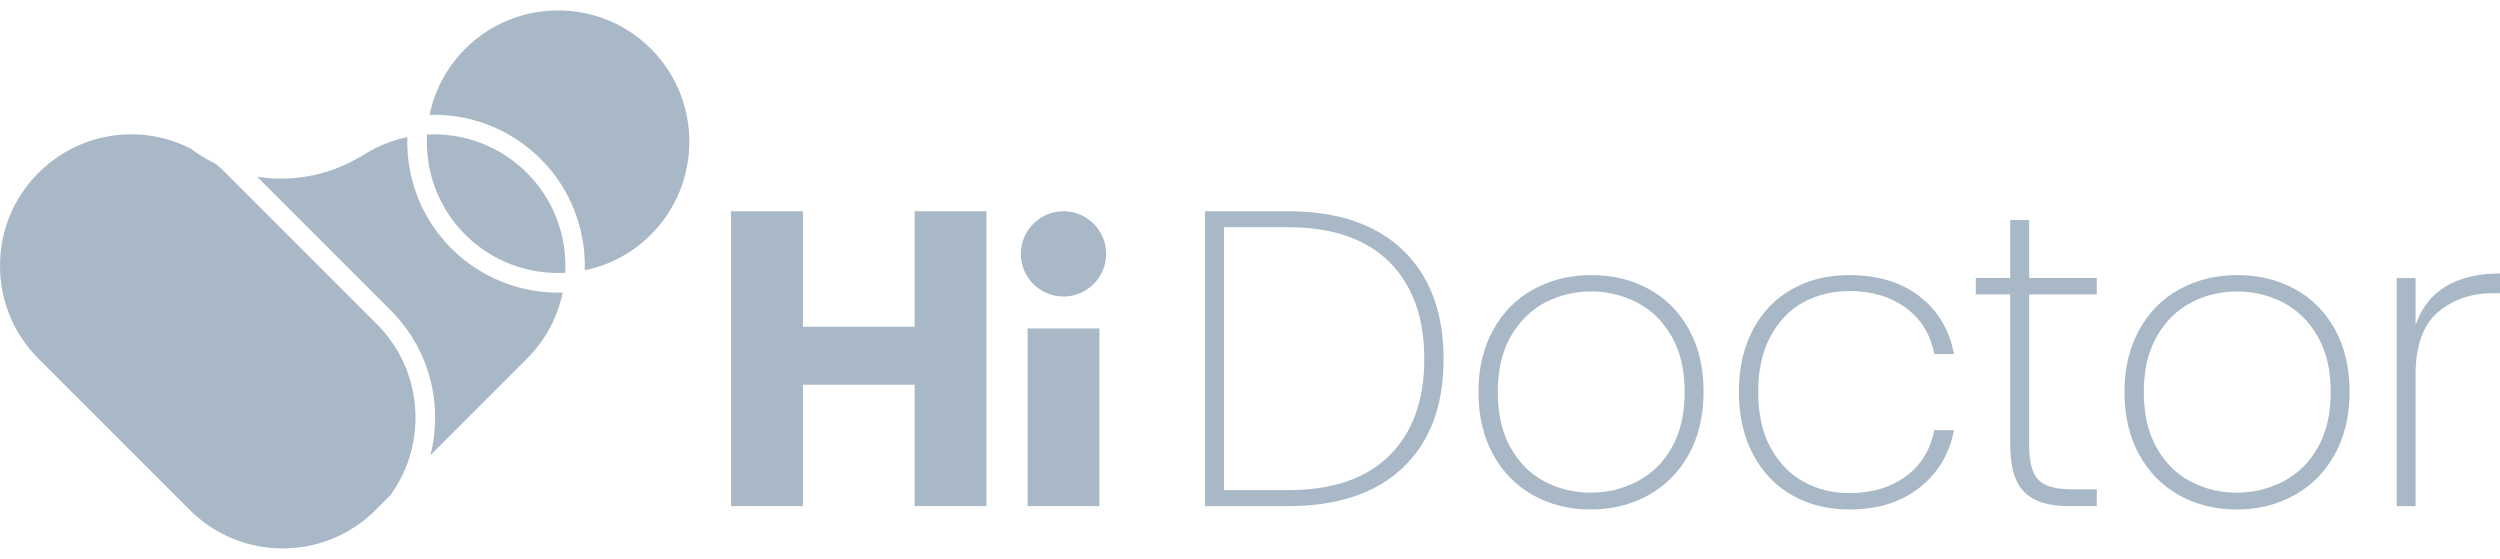<svg width="170" height="38" viewBox="0 0 170 38" fill="none" xmlns="http://www.w3.org/2000/svg">
<path d="M30.692 16.894C28.61 14.812 27.616 12.053 27.699 9.322C26.74 9.522 25.8 9.883 24.923 10.411L24.477 10.679L24.471 10.673C22.79 11.677 20.87 12.183 18.885 12.142C18.409 12.132 17.941 12.089 17.481 12.015L26.563 21.097C28.514 23.049 29.588 25.642 29.588 28.401C29.588 29.273 29.48 30.128 29.271 30.953L35.831 24.393C37.083 23.141 37.915 21.584 38.262 19.891C38.159 19.895 38.055 19.899 37.951 19.899C35.322 19.895 32.695 18.895 30.692 16.894Z" fill="#A8B8C6"/>
<path d="M29.037 9.148C28.905 11.596 29.769 14.088 31.634 15.952C33.499 17.817 35.986 18.681 38.432 18.551C38.44 18.392 38.446 18.234 38.446 18.074C38.446 15.688 37.517 13.444 35.83 11.757C33.986 9.913 31.504 9.016 29.037 9.148Z" fill="#A8B8C6"/>
<path d="M15.259 11.677C15.071 11.489 14.876 11.313 14.676 11.145C14.074 10.856 13.502 10.507 12.962 10.099C11.677 9.448 10.296 9.133 8.927 9.133C6.615 9.133 4.337 10.035 2.616 11.757C0.929 13.444 0 15.686 0 18.073C0 20.459 0.929 22.703 2.616 24.39L12.906 34.68C16.388 38.163 22.056 38.163 25.538 34.68L26.544 33.674C27.654 32.149 28.254 30.32 28.254 28.397C28.254 25.995 27.318 23.735 25.619 22.035L15.259 11.677Z" fill="#A8B8C6"/>
<path d="M37.951 0.708C35.664 0.708 33.376 1.578 31.634 3.32C30.358 4.596 29.552 6.162 29.211 7.808C31.964 7.727 34.712 8.758 36.77 10.815C38.847 12.893 39.844 15.648 39.763 18.378C41.414 18.038 42.986 17.23 44.264 15.952C47.746 12.47 47.746 6.802 44.264 3.32C42.526 1.578 40.239 0.708 37.951 0.708Z" fill="#A8B8C6"/>
<path d="M62.194 22.22H54.596V14.365H49.711V34.416H54.596V26.161H62.194V34.416H67.077V14.365H62.194V22.22Z" fill="#A8B8C6"/>
<path d="M74.76 22.334H69.876V34.416H74.76V22.334Z" fill="#A8B8C6"/>
<path d="M72.318 14.365C70.718 14.365 69.419 15.664 69.419 17.264C69.419 18.864 70.718 20.163 72.318 20.163C73.918 20.163 75.217 18.864 75.217 17.264C75.217 15.664 73.92 14.365 72.318 14.365Z" fill="#A8B8C6"/>
<path d="M156.06 19.663C154.897 19.025 153.593 18.706 152.148 18.706C150.7 18.706 149.392 19.025 148.22 19.663C147.05 20.301 146.131 21.224 145.464 22.433C144.798 23.643 144.464 25.047 144.464 26.646C144.464 28.265 144.793 29.679 145.449 30.887C146.106 32.097 147.016 33.025 148.177 33.673C149.337 34.32 150.643 34.645 152.089 34.645C153.537 34.645 154.845 34.322 156.017 33.673C157.187 33.025 158.106 32.097 158.772 30.887C159.438 29.677 159.772 28.263 159.772 26.646C159.772 25.029 159.444 23.619 158.787 22.418C158.13 21.22 157.223 20.301 156.06 19.663ZM157.604 30.445C157.013 31.474 156.228 32.24 155.247 32.744C154.265 33.248 153.214 33.501 152.091 33.501C150.968 33.501 149.924 33.248 148.964 32.744C148.001 32.24 147.231 31.474 146.65 30.445C146.068 29.417 145.778 28.15 145.778 26.646C145.778 25.161 146.072 23.904 146.663 22.875C147.254 21.846 148.029 21.08 148.99 20.576C149.951 20.072 150.994 19.819 152.117 19.819C153.24 19.819 154.288 20.072 155.26 20.576C156.232 21.08 157.011 21.846 157.602 22.875C158.193 23.904 158.487 25.161 158.487 26.646C158.489 28.152 158.193 29.417 157.604 30.445Z" fill="#A8B8C6"/>
<path d="M166.286 19.493C165.314 20.093 164.638 20.963 164.259 22.107V18.908H162.973V34.418H164.259V25.478C164.259 23.517 164.763 22.103 165.772 21.237C166.782 20.37 168.048 19.936 169.572 19.936H170V18.595C168.494 18.593 167.258 18.893 166.286 19.493Z" fill="#A8B8C6"/>
<path d="M87.568 14.365H81.942V34.416H87.568C90.958 34.416 93.57 33.541 95.408 31.789C97.246 30.038 98.163 27.58 98.163 24.421C98.163 21.259 97.244 18.795 95.408 17.022C93.572 15.25 90.958 14.365 87.568 14.365ZM94.481 30.974C92.9 32.544 90.597 33.331 87.57 33.331H83.229V15.45H87.57C90.597 15.45 92.901 16.241 94.481 17.821C96.061 19.401 96.852 21.601 96.852 24.419C96.852 27.218 96.061 29.404 94.481 30.974Z" fill="#A8B8C6"/>
<path d="M122.642 20.548C123.575 20.044 124.613 19.791 125.757 19.791C127.28 19.791 128.559 20.172 129.597 20.933C130.635 21.695 131.277 22.743 131.526 24.075H132.868C132.564 22.437 131.787 21.133 130.541 20.163C129.293 19.191 127.699 18.706 125.757 18.706C124.29 18.706 122.99 19.025 121.857 19.663C120.725 20.301 119.838 21.22 119.202 22.418C118.564 23.619 118.245 25.027 118.245 26.646C118.245 28.265 118.564 29.679 119.202 30.887C119.84 32.097 120.725 33.025 121.857 33.673C122.99 34.32 124.29 34.645 125.757 34.645C127.68 34.645 129.269 34.15 130.526 33.159C131.783 32.17 132.562 30.864 132.868 29.247H131.526C131.279 30.579 130.635 31.627 129.597 32.389C128.559 33.152 127.28 33.531 125.757 33.531C124.615 33.531 123.577 33.274 122.642 32.759C121.71 32.246 120.963 31.474 120.4 30.445C119.838 29.417 119.558 28.15 119.558 26.646C119.558 25.161 119.84 23.9 120.4 22.862C120.963 21.826 121.71 21.054 122.642 20.548Z" fill="#A8B8C6"/>
<path d="M137.981 14.965H136.696V18.906H134.354V20.019H136.696V30.273C136.696 31.759 137.015 32.821 137.653 33.457C138.291 34.095 139.285 34.414 140.638 34.414H142.581V33.273H140.838C139.772 33.273 139.029 33.057 138.611 32.631C138.192 32.202 137.983 31.417 137.983 30.273V20.019H142.582V18.906H137.983V14.965H137.981Z" fill="#A8B8C6"/>
<path d="M112.132 19.663C110.969 19.025 109.665 18.706 108.219 18.706C106.772 18.706 105.464 19.025 104.292 19.663C103.122 20.301 102.202 21.224 101.536 22.433C100.87 23.643 100.536 25.047 100.536 26.646C100.536 28.265 100.864 29.679 101.521 30.887C102.178 32.097 103.088 33.025 104.248 33.673C105.409 34.32 106.715 34.645 108.161 34.645C109.608 34.645 110.916 34.322 112.088 33.673C113.259 33.025 114.178 32.097 114.844 30.887C115.51 29.677 115.844 28.263 115.844 26.646C115.844 25.029 115.516 23.619 114.859 22.418C114.202 21.22 113.293 20.301 112.132 19.663ZM113.674 30.445C113.083 31.474 112.298 32.24 111.316 32.744C110.335 33.248 109.284 33.501 108.161 33.501C107.038 33.501 105.994 33.248 105.033 32.744C104.071 32.24 103.301 31.474 102.72 30.445C102.138 29.417 101.848 28.15 101.848 26.646C101.848 25.161 102.142 23.904 102.733 22.875C103.324 21.846 104.099 21.08 105.06 20.576C106.021 20.072 107.064 19.819 108.187 19.819C109.31 19.819 110.358 20.072 111.33 20.576C112.302 21.08 113.081 21.846 113.672 22.875C114.263 23.904 114.557 25.161 114.557 26.646C114.559 28.152 114.265 29.417 113.674 30.445Z" fill="#A8B8C6"/>
</svg>
